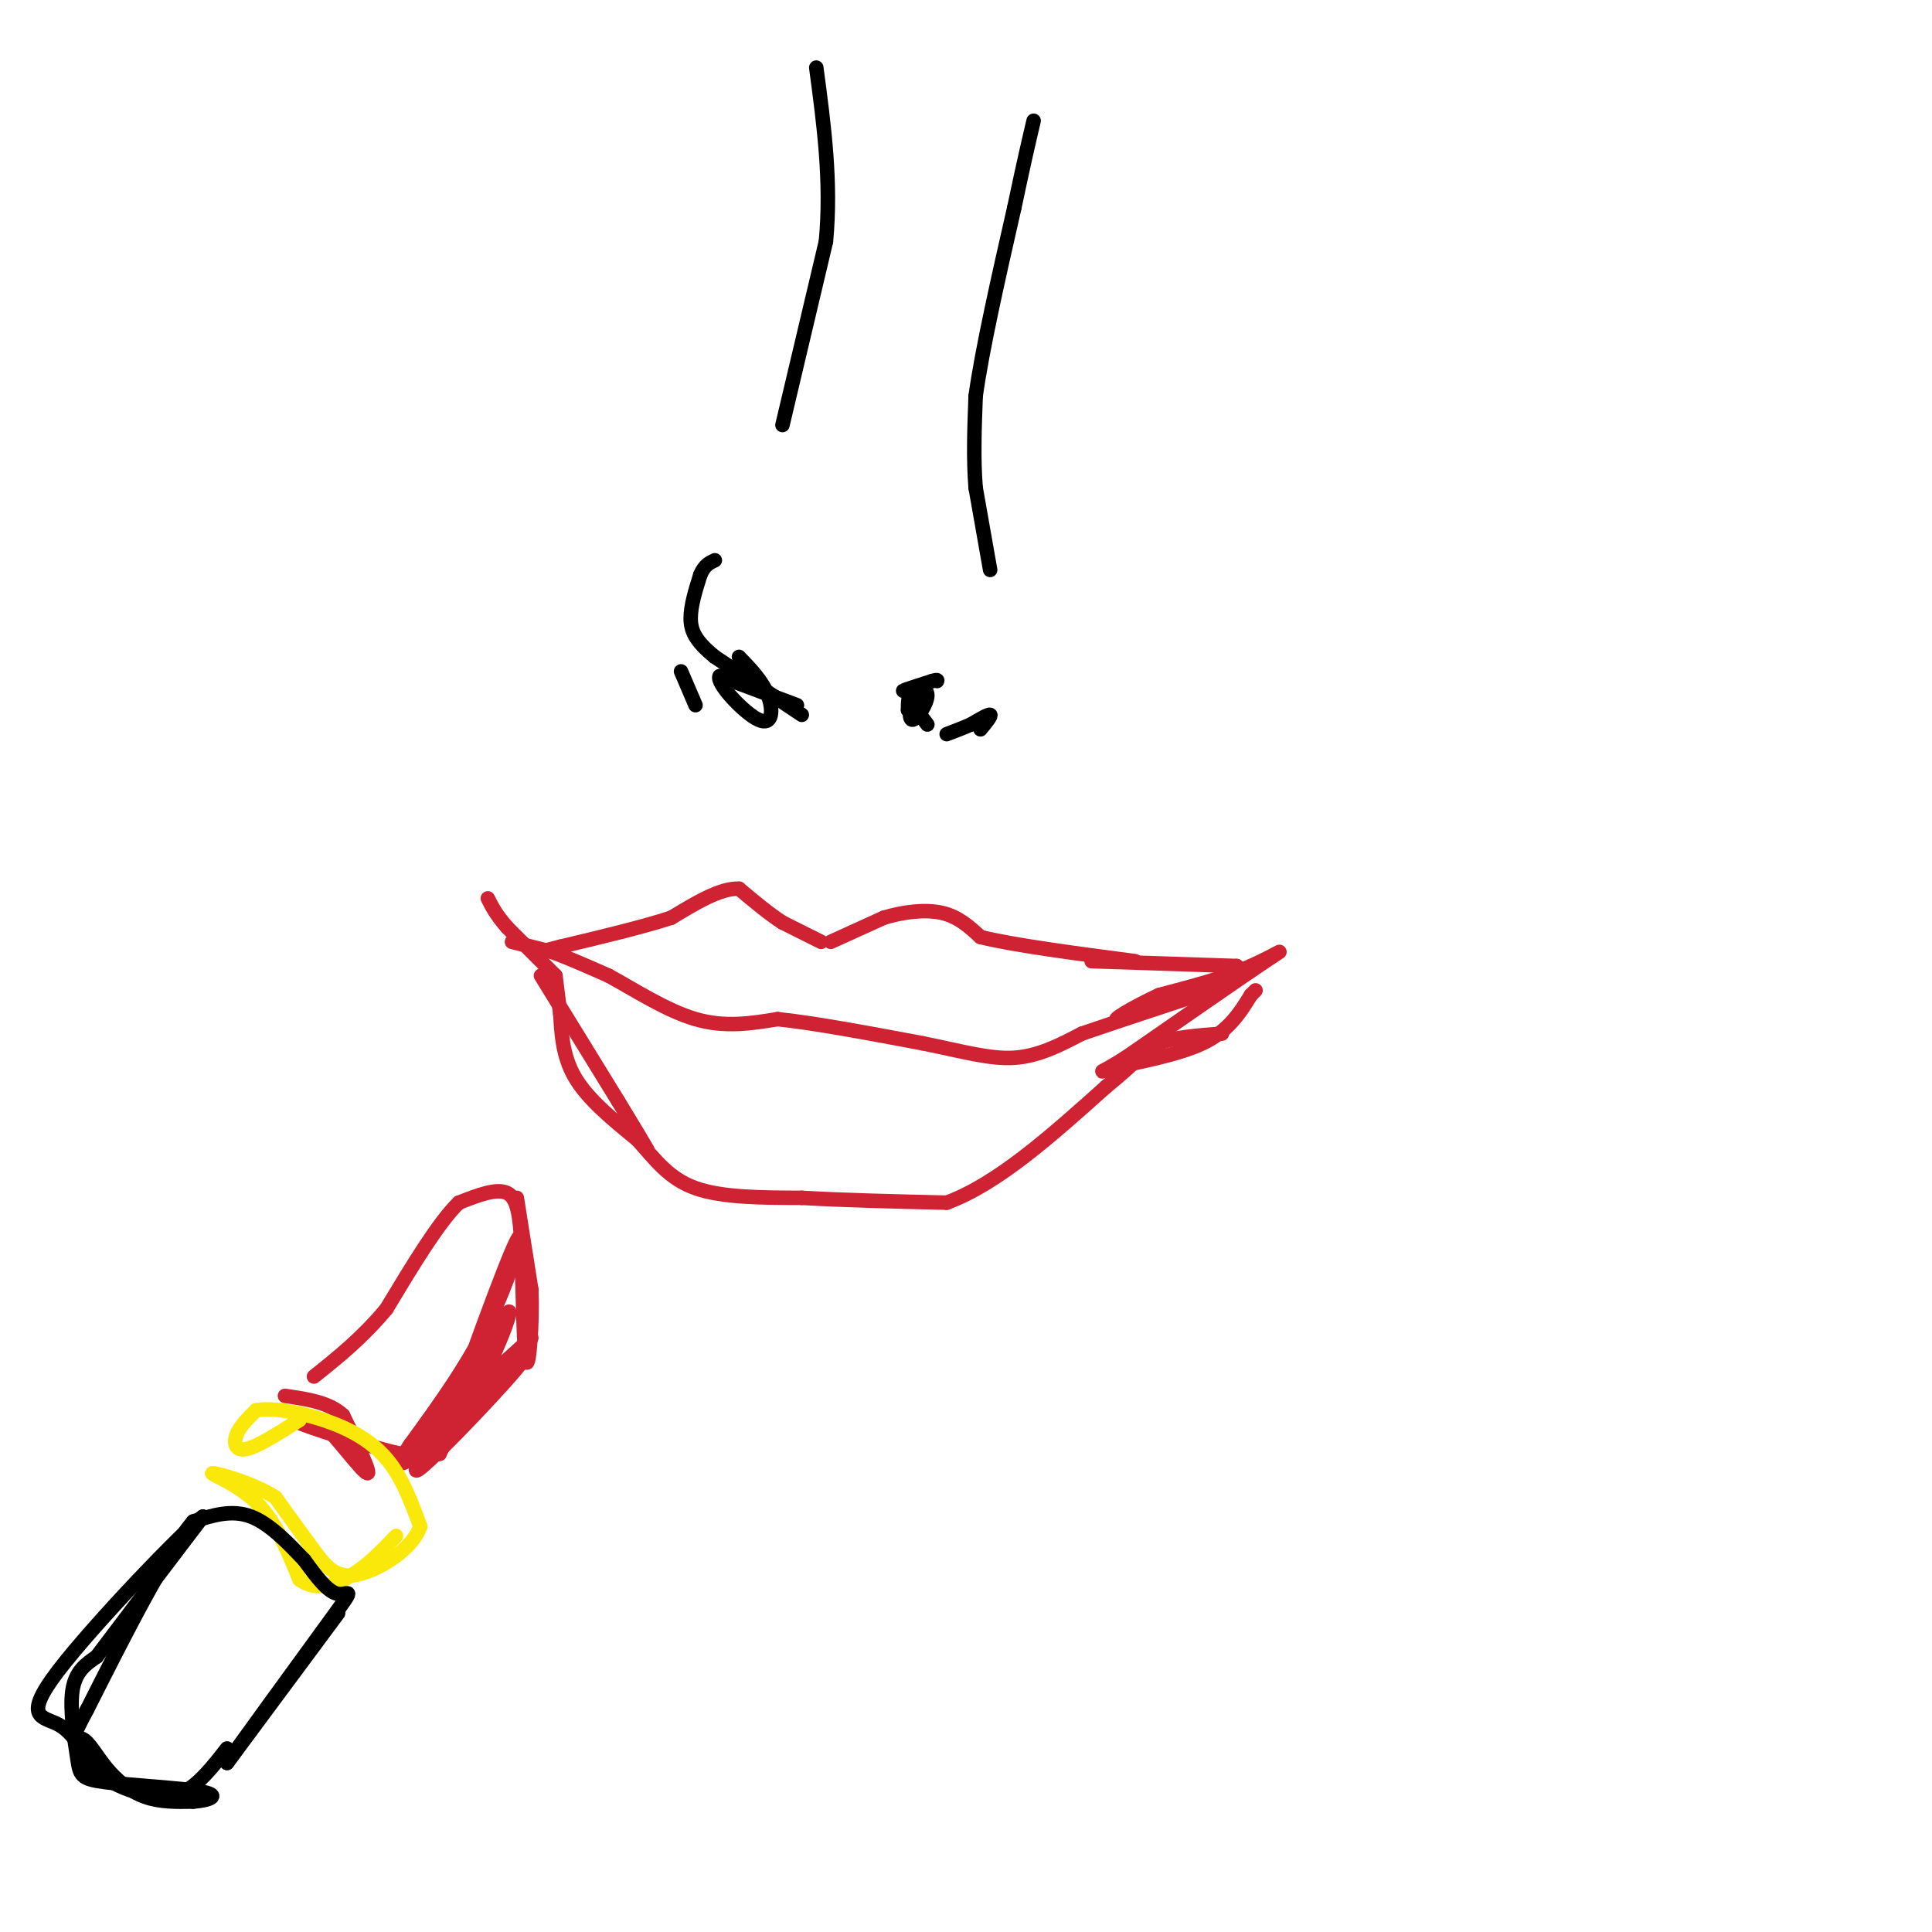 <svg viewBox='0 0 400 400' version='1.1' xmlns='http://www.w3.org/2000/svg' xmlns:xlink='http://www.w3.org/1999/xlink'><g fill='none' stroke='#cf2233' stroke-width='3' stroke-linecap='round' stroke-linejoin='round'><path d='M106,195c0.000,0.000 8.000,2.000 8,2'/><path d='M114,197c3.333,1.167 7.667,3.083 12,5'/><path d='M126,202c5.111,2.778 11.889,7.222 18,9c6.111,1.778 11.556,0.889 17,0'/><path d='M161,211c7.833,0.833 18.917,2.917 30,5'/><path d='M191,216c8.267,1.667 13.933,3.333 19,3c5.067,-0.333 9.533,-2.667 14,-5'/><path d='M224,214c6.833,-2.333 16.917,-5.667 27,-9'/><path d='M251,205c5.000,-1.667 4.000,-1.333 3,-1'/><path d='M170,195c0.000,0.000 -8.000,-4.000 -8,-4'/><path d='M162,191c-2.833,-1.833 -5.917,-4.417 -9,-7'/><path d='M153,184c-3.833,-0.167 -8.917,2.917 -14,6'/><path d='M139,190c-6.167,2.000 -14.583,4.000 -23,6'/><path d='M116,196c-3.833,1.000 -1.917,0.500 0,0'/><path d='M172,195c0.000,0.000 11.000,-5.000 11,-5'/><path d='M183,190c4.022,-1.222 8.578,-1.778 12,-1c3.422,0.778 5.711,2.889 8,5'/><path d='M203,194c6.667,1.667 19.333,3.333 32,5'/><path d='M115,202c0.000,0.000 1.000,8.000 1,8'/><path d='M116,210c0.244,3.556 0.356,8.444 3,13c2.644,4.556 7.822,8.778 13,13'/><path d='M132,236c3.711,4.156 6.489,8.044 12,10c5.511,1.956 13.756,1.978 22,2'/><path d='M166,248c8.667,0.500 19.333,0.750 30,1'/><path d='M196,249c10.500,-3.833 21.750,-13.917 33,-24'/><path d='M229,225c7.000,-5.644 8.000,-7.756 11,-9c3.000,-1.244 8.000,-1.622 13,-2'/><path d='M115,202c0.000,0.000 -10.000,-10.000 -10,-10'/><path d='M105,192c-2.333,-2.667 -3.167,-4.333 -4,-6'/><path d='M226,199c0.000,0.000 30.000,1.000 30,1'/><path d='M256,200c2.333,1.167 -6.833,3.583 -16,6'/><path d='M240,206c-5.467,2.533 -11.133,5.867 -8,5c3.133,-0.867 15.067,-5.933 27,-11'/><path d='M259,200c6.156,-2.822 8.044,-4.378 3,-1c-5.044,3.378 -17.022,11.689 -29,20'/><path d='M233,219c-5.893,3.726 -6.125,3.042 -2,2c4.125,-1.042 12.607,-2.440 18,-5c5.393,-2.560 7.696,-6.280 10,-10'/><path d='M259,206c1.667,-1.667 0.833,-0.833 0,0'/><path d='M107,248c0.000,0.000 3.000,19.000 3,19'/><path d='M110,267c0.289,7.356 -0.489,16.244 -1,15c-0.511,-1.244 -0.756,-12.622 -1,-24'/><path d='M108,258c-0.378,-6.267 -0.822,-9.933 -3,-11c-2.178,-1.067 -6.089,0.467 -10,2'/><path d='M95,249c-4.167,4.000 -9.583,13.000 -15,22'/><path d='M80,271c-5.000,6.000 -10.000,10.000 -15,14'/><path d='M110,277c0.000,0.000 -21.000,19.000 -21,19'/><path d='M89,296c-5.178,5.178 -7.622,8.622 -4,6c3.622,-2.622 13.311,-11.311 23,-20'/><path d='M108,282c-1.667,2.622 -17.333,19.178 -21,22c-3.667,2.822 4.667,-8.089 13,-19'/><path d='M100,285c3.756,-7.133 6.644,-15.467 5,-13c-1.644,2.467 -7.822,15.733 -14,29'/><path d='M91,301c1.262,-5.464 11.417,-33.625 15,-42c3.583,-8.375 0.595,3.036 -4,13c-4.595,9.964 -10.798,18.482 -17,27'/><path d='M85,299c-3.167,4.833 -2.583,3.417 -2,2'/><path d='M83,301c-4.933,-1.022 -16.267,-4.578 -20,-6c-3.733,-1.422 0.133,-0.711 4,0'/><path d='M67,295c2.844,2.756 7.956,9.644 9,10c1.044,0.356 -1.978,-5.822 -5,-12'/><path d='M71,293c-2.833,-2.667 -7.417,-3.333 -12,-4'/></g>
<g fill='none' stroke='#fae80b' stroke-width='3' stroke-linecap='round' stroke-linejoin='round'><path d='M62,294c-4.333,2.756 -8.667,5.511 -11,6c-2.333,0.489 -2.667,-1.289 -2,-3c0.667,-1.711 2.333,-3.356 4,-5'/><path d='M53,292c3.095,-0.631 8.833,0.292 14,2c5.167,1.708 9.762,4.202 13,8c3.238,3.798 5.119,8.899 7,14'/><path d='M87,316c-1.417,4.595 -8.458,9.083 -13,10c-4.542,0.917 -6.583,-1.738 -9,-5c-2.417,-3.262 -5.208,-7.131 -8,-11'/><path d='M57,310c-4.607,-3.000 -12.125,-5.000 -13,-5c-0.875,0.000 4.893,2.000 9,6c4.107,4.000 6.554,10.000 9,16'/><path d='M62,327c3.444,2.622 7.556,1.178 11,-1c3.444,-2.178 6.222,-5.089 9,-8'/></g>
<g fill='none' stroke='#000000' stroke-width='3' stroke-linecap='round' stroke-linejoin='round'><path d='M70,334c0.000,0.000 -23.000,31.000 -23,31'/><path d='M47,365c0.988,-1.488 14.958,-20.708 21,-29c6.042,-8.292 4.155,-5.655 2,-6c-2.155,-0.345 -4.577,-3.673 -7,-7'/><path d='M63,323c-3.000,-3.133 -7.000,-7.467 -11,-9c-4.000,-1.533 -8.000,-0.267 -12,1'/><path d='M40,315c-5.667,6.667 -13.833,22.833 -22,39'/><path d='M18,354c-3.837,7.121 -2.431,5.424 -1,6c1.431,0.576 2.885,3.424 5,6c2.115,2.576 4.890,4.879 8,6c3.110,1.121 6.555,1.061 10,1'/><path d='M40,373c3.125,-0.204 5.937,-1.215 2,-2c-3.937,-0.785 -14.622,-1.344 -20,-2c-5.378,-0.656 -5.448,-1.407 -6,-5c-0.552,-3.593 -1.586,-10.026 -1,-14c0.586,-3.974 2.793,-5.487 5,-7'/><path d='M20,343c4.500,-6.000 13.250,-17.500 22,-29'/><path d='M42,314c-3.298,2.202 -22.542,22.208 -30,32c-7.458,9.792 -3.131,9.369 0,11c3.131,1.631 5.065,5.315 7,9'/><path d='M19,366c2.631,2.417 5.708,3.958 9,5c3.292,1.042 6.798,1.583 10,0c3.202,-1.583 6.101,-5.292 9,-9'/></g>
<g fill='none' stroke='#cf2233' stroke-width='3' stroke-linecap='round' stroke-linejoin='round'><path d='M112,202c0.000,0.000 16.000,26.000 16,26'/><path d='M128,228c3.667,6.000 4.833,8.000 6,10'/></g>
<g fill='none' stroke='#000000' stroke-width='3' stroke-linecap='round' stroke-linejoin='round'><path d='M165,146c0.000,0.000 -16.000,-6.000 -16,-6'/><path d='M149,140c-0.857,1.310 5.000,7.583 8,9c3.000,1.417 3.143,-2.024 2,-5c-1.143,-2.976 -3.571,-5.488 -6,-8'/><path d='M166,148c0.000,0.000 -18.000,-12.000 -18,-12'/><path d='M148,136c-4.000,-3.244 -5.000,-5.356 -5,-8c0.000,-2.644 1.000,-5.822 2,-9'/><path d='M145,119c0.833,-2.000 1.917,-2.500 3,-3'/><path d='M192,150c0.000,0.000 -3.000,-4.000 -3,-4'/><path d='M189,146c-0.691,0.335 -0.917,3.172 0,3c0.917,-0.172 2.978,-3.354 3,-5c0.022,-1.646 -1.994,-1.756 -3,-1c-1.006,0.756 -1.003,2.378 -1,4'/><path d='M188,147c0.167,0.000 1.083,-2.000 2,-4'/><path d='M190,143c-0.622,-0.533 -3.178,0.133 -3,0c0.178,-0.133 3.089,-1.067 6,-2'/><path d='M193,141c1.167,-0.333 1.083,-0.167 1,0'/><path d='M205,118c0.000,0.000 -3.000,-17.000 -3,-17'/><path d='M202,101c-0.500,-6.000 -0.250,-12.500 0,-19'/><path d='M202,82c1.333,-9.667 4.667,-24.333 8,-39'/><path d='M210,43c2.000,-9.500 3.000,-13.750 4,-18'/><path d='M162,88c0.000,0.000 9.000,-38.000 9,-38'/><path d='M171,50c1.167,-12.333 -0.417,-24.167 -2,-36'/><path d='M203,151c1.167,-1.417 2.333,-2.833 2,-3c-0.333,-0.167 -2.167,0.917 -4,2'/><path d='M201,150c-1.500,0.667 -3.250,1.333 -5,2'/><path d='M141,139c0.000,0.000 3.000,7.000 3,7'/></g>
</svg>